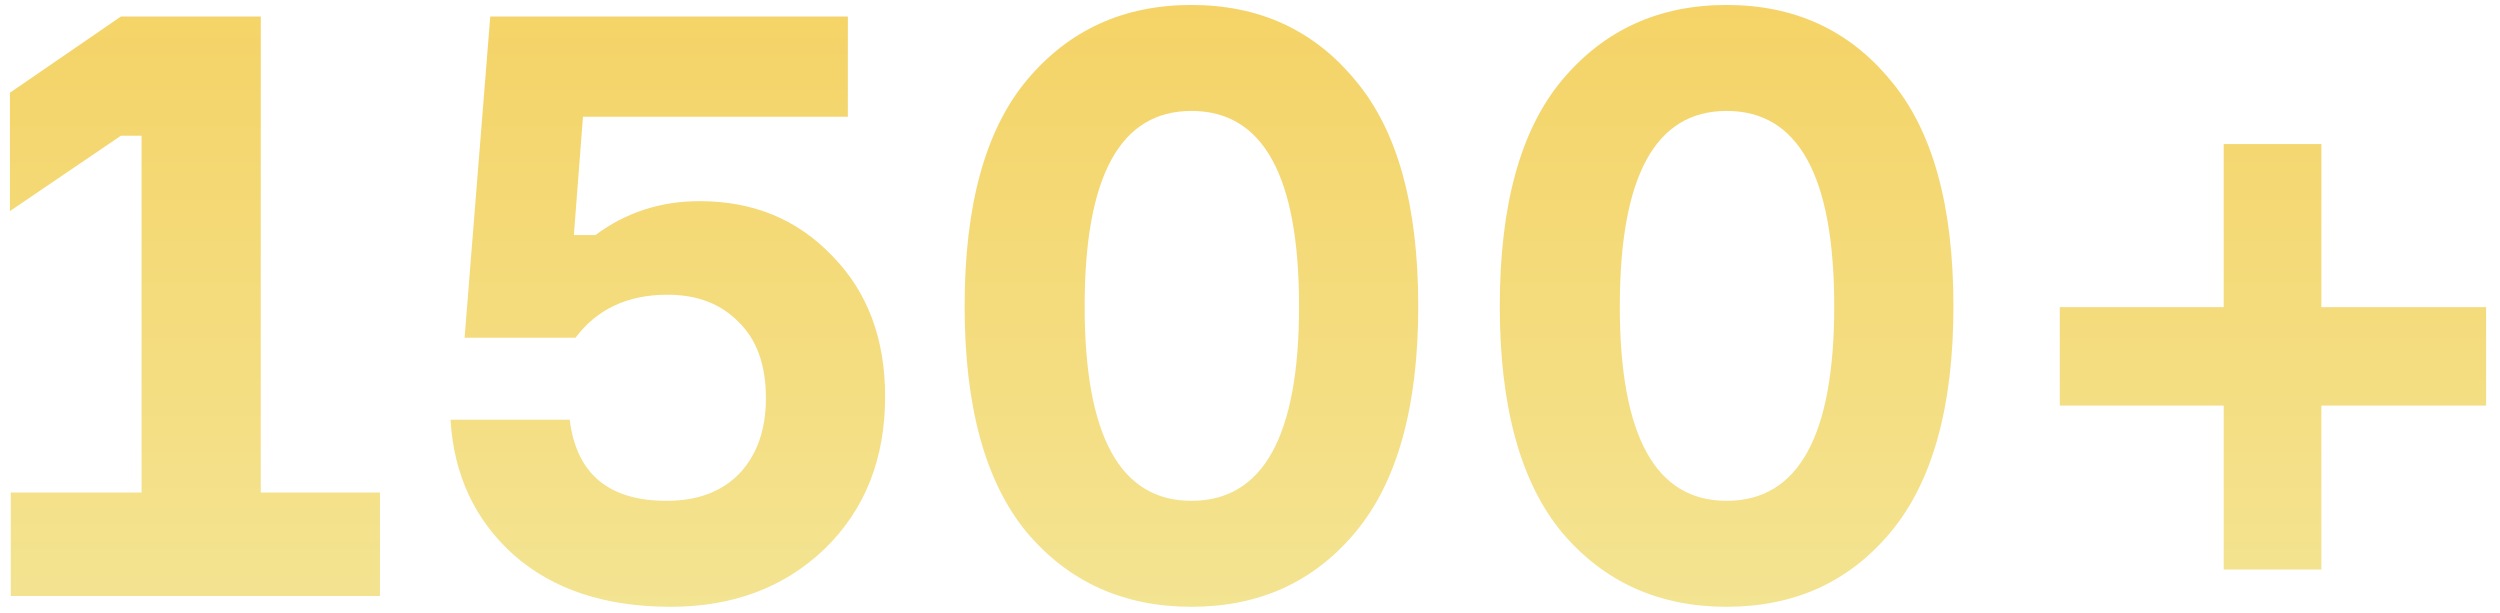 <?xml version="1.0" encoding="UTF-8"?> <svg xmlns="http://www.w3.org/2000/svg" width="151" height="37" viewBox="0 0 151 37" fill="none"> <path d="M0.65 36V29.75H8.55V8.2H7.3L0.6 12.75V5.6L7.3 1H15.75V29.75H22.95V36H0.65ZM42.261 12.15C45.495 12.15 48.161 13.25 50.261 15.45C52.395 17.617 53.461 20.45 53.461 23.95C53.461 27.717 52.245 30.783 49.811 33.15C47.378 35.483 44.278 36.65 40.511 36.65C36.545 36.65 33.378 35.6 31.011 33.5C28.678 31.4 27.411 28.683 27.211 25.35H34.411C34.811 28.617 36.761 30.25 40.261 30.25C42.128 30.25 43.595 29.7 44.661 28.6C45.728 27.467 46.261 25.95 46.261 24.05C46.261 22.05 45.711 20.517 44.611 19.45C43.545 18.35 42.111 17.8 40.311 17.8C37.911 17.8 36.061 18.667 34.761 20.4H28.061L29.611 1H51.211V7.05H35.211L34.661 14.2H35.961C37.795 12.833 39.895 12.15 42.261 12.15ZM62.013 4.85C64.546 1.817 67.862 0.3 71.963 0.3C76.062 0.3 79.362 1.817 81.862 4.85C84.396 7.85 85.662 12.4 85.662 18.5C85.662 24.567 84.396 29.117 81.862 32.15C79.362 35.15 76.062 36.65 71.963 36.65C67.862 36.65 64.546 35.15 62.013 32.15C59.513 29.117 58.263 24.567 58.263 18.5C58.263 12.4 59.513 7.85 62.013 4.85ZM71.963 30.25C76.296 30.25 78.463 26.333 78.463 18.5C78.463 10.633 76.296 6.7 71.963 6.7C67.662 6.7 65.513 10.633 65.513 18.5C65.513 26.333 67.662 30.25 71.963 30.25ZM94.337 4.85C96.87 1.817 100.187 0.3 104.287 0.3C108.387 0.3 111.687 1.817 114.187 4.85C116.72 7.85 117.987 12.4 117.987 18.5C117.987 24.567 116.72 29.117 114.187 32.15C111.687 35.15 108.387 36.65 104.287 36.65C100.187 36.65 96.87 35.15 94.337 32.15C91.837 29.117 90.587 24.567 90.587 18.5C90.587 12.4 91.837 7.85 94.337 4.85ZM104.287 30.25C108.62 30.25 110.787 26.333 110.787 18.5C110.787 10.633 108.62 6.7 104.287 6.7C99.987 6.7 97.837 10.633 97.837 18.5C97.837 26.333 99.987 30.25 104.287 30.25ZM134.311 18.55V8.7H140.211V18.55H150.161V24.5H140.211V34.4H134.311V24.5H124.411V18.55H134.311Z" fill="url(#paint0_linear)"></path> <defs> <linearGradient id="paint0_linear" x1="76.5" y1="-13" x2="76.5" y2="48" gradientUnits="userSpaceOnUse"> <stop stop-color="#F5CD57"></stop> <stop offset="1" stop-color="#F3E99F"></stop> </linearGradient> </defs> </svg> 
